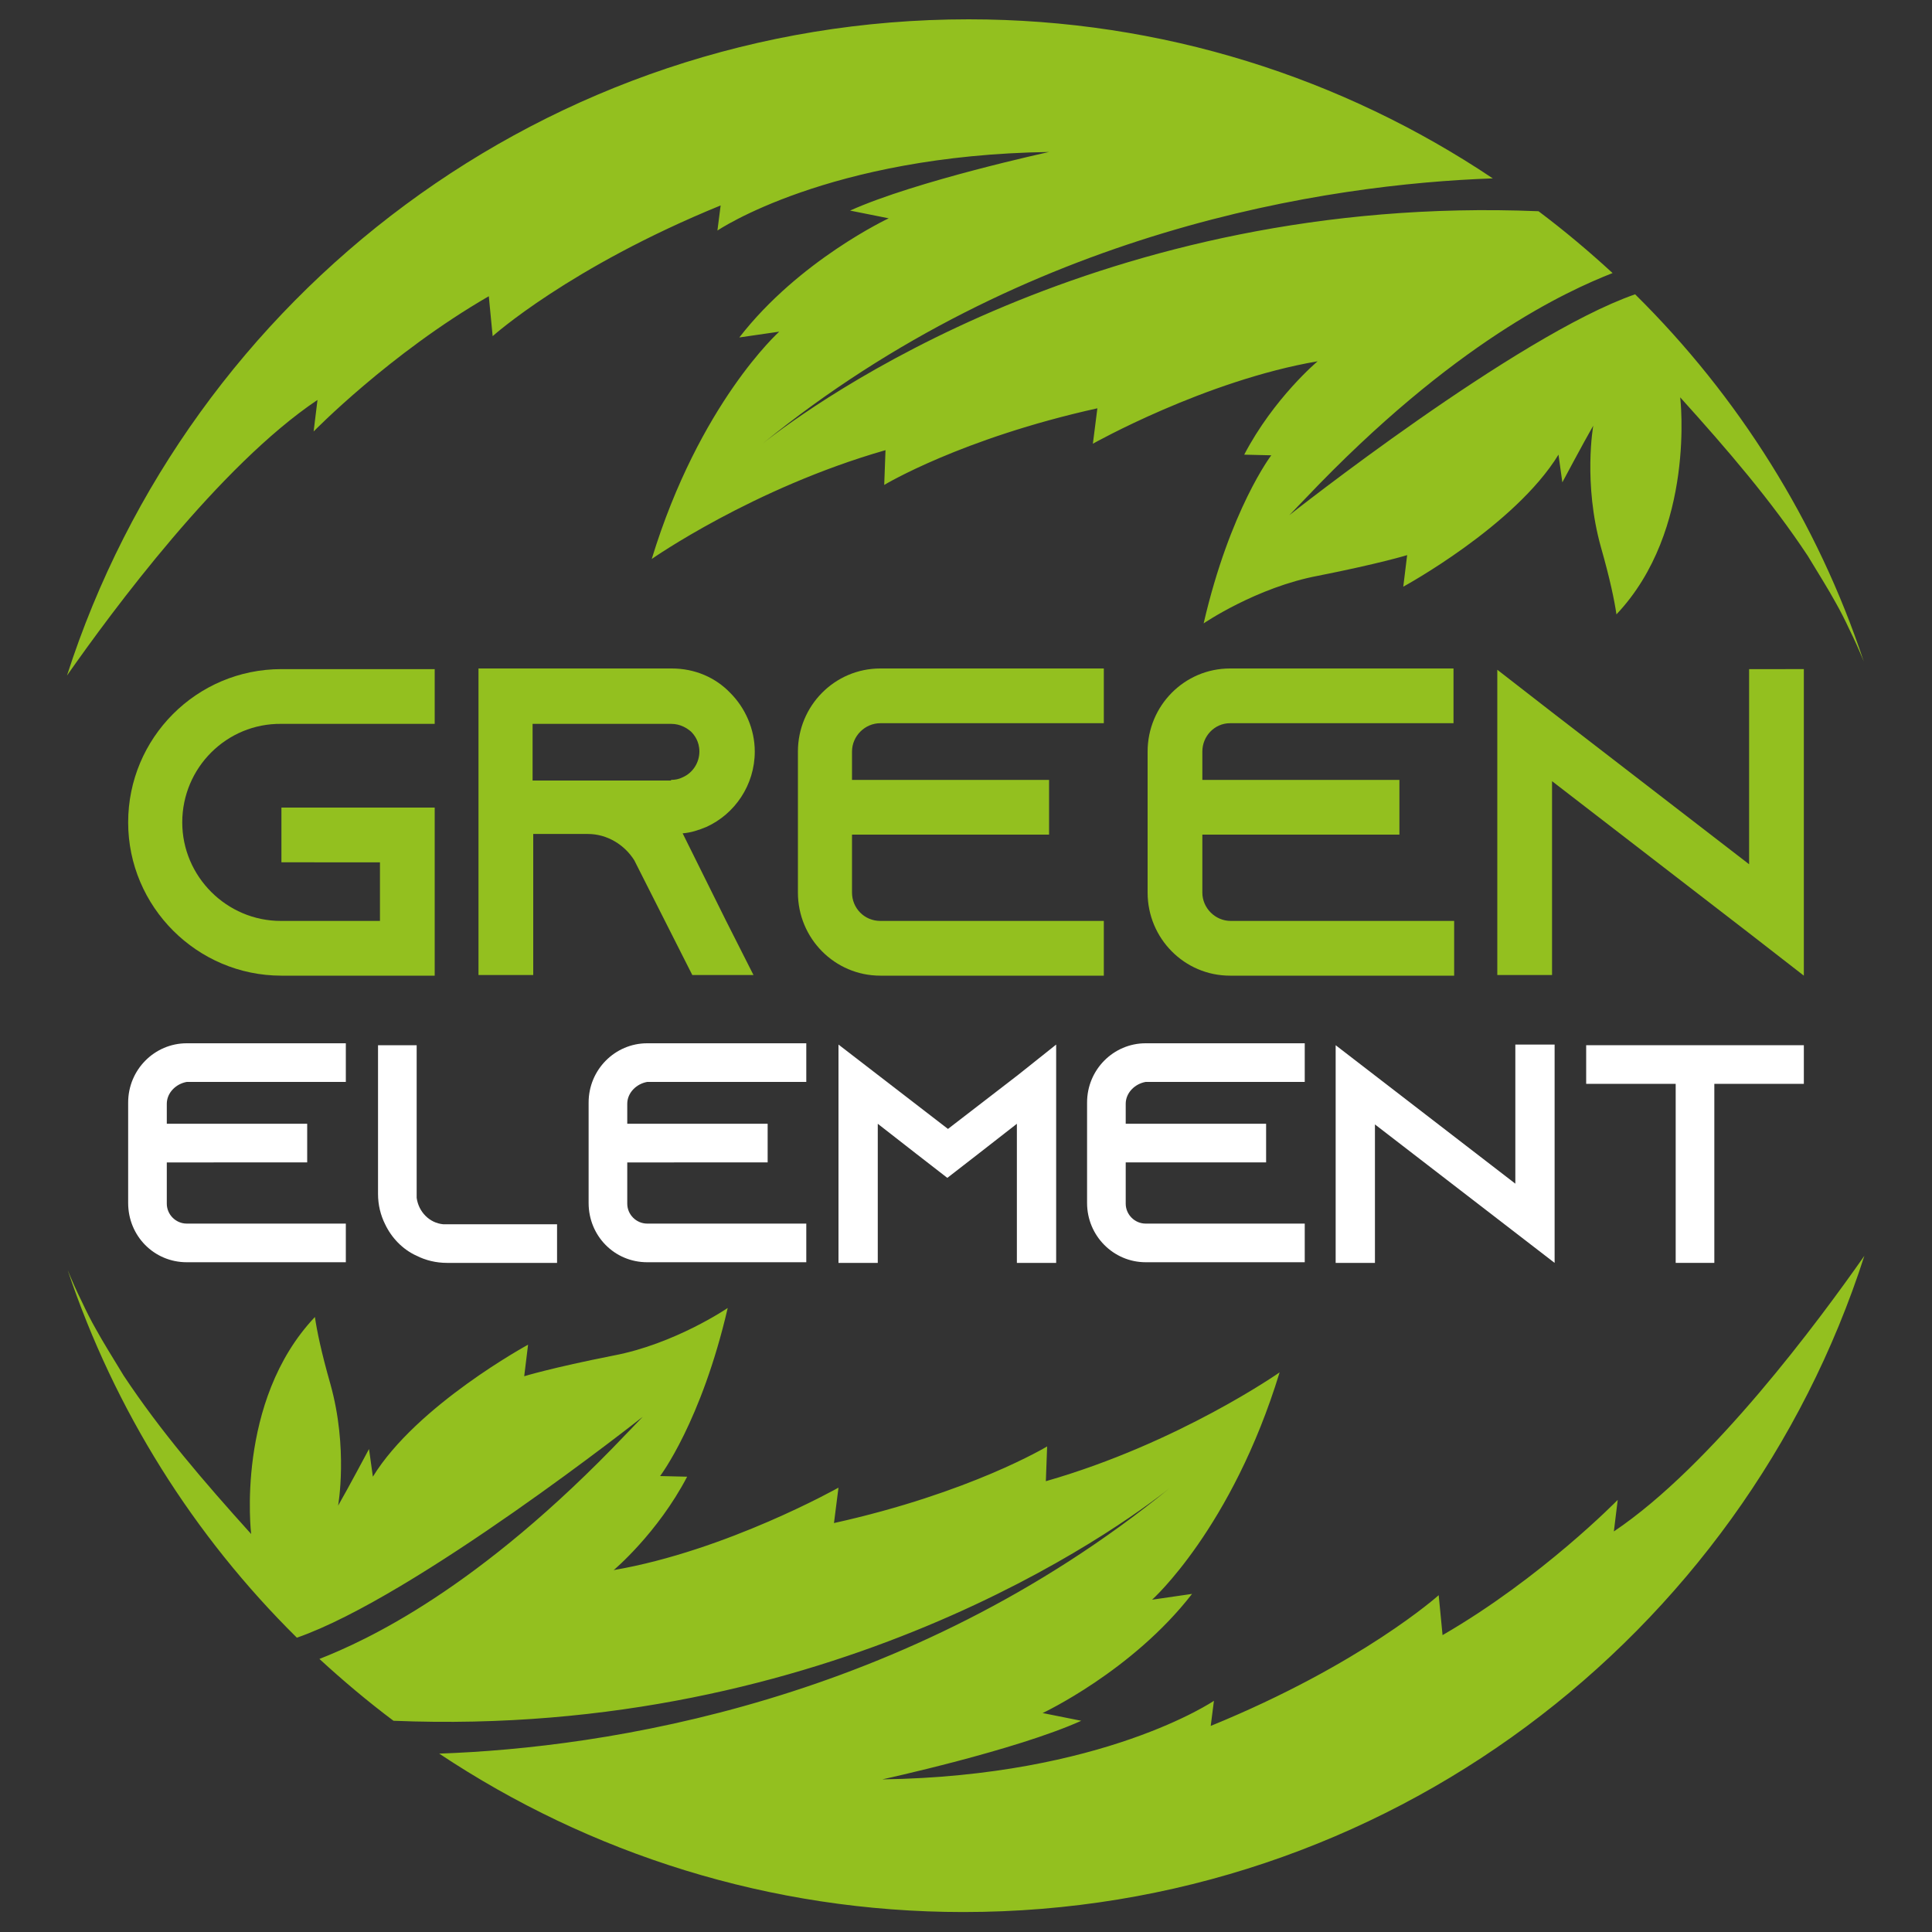 <svg xmlns="http://www.w3.org/2000/svg" xmlns:xlink="http://www.w3.org/1999/xlink" id="Capa_1" x="0px" y="0px" viewBox="0 0 300 300" style="enable-background:new 0 0 300 300;" xml:space="preserve"><rect x="0" y="0" width="300" height="300" fill="#333333" stroke="none"/><style type="text/css">	.st0{fill:#93C01F;}	.st1{fill:#FFFFFF;}</style><g>	<g>		<path class="st0" d="M28.3,127.7c0,8.4,6.9,15.3,15.3,15.3H59v-9.1H43.7v-8.5h23.8v26.1H43.7c-13.1,0-23.8-10.7-23.8-23.8   c0-13.1,10.6-23.8,23.8-23.8h23.8v8.5H43.7C35.2,112.3,28.3,119.2,28.3,127.7z"></path>		<path class="st0" d="M112.7,142.9l4.3,8.5h-9.5l-4.3-8.5l-4.5-8.9l-0.2-0.4c-1.5-2.4-4.2-4.1-7.2-4.1h-8.5v21.9h-8.5v-47.6h30   c3.6,0,6.8,1.4,9.1,3.8c2.3,2.3,3.8,5.6,3.8,9.1c0,5.2-3.1,9.7-7.5,11.7c-1.2,0.5-2.4,0.9-3.7,1c0,0,0,0,0,0L112.7,142.9z    M104.2,121.1c0.6,0,1.2-0.1,1.8-0.4c1.6-0.7,2.6-2.3,2.6-4c0-1.6-0.8-2.6-1.3-3.1c-0.6-0.5-1.6-1.2-3.1-1.2H82.7v8.8H104.2z"></path>		<path class="st0" d="M132.3,116.7v4.4h30.6v8.5h-30.6v9c0,2.4,1.9,4.4,4.4,4.4h34.7v8.5h-34.7c-7.1,0-12.8-5.8-12.8-12.9v-21.9   c0-7.1,5.7-12.9,12.8-12.9h34.7v8.5h-34.7C134.3,112.3,132.3,114.3,132.3,116.7z"></path>		<path class="st0" d="M186.7,116.7v4.4h30.6v8.5h-30.6v9c0,2.4,2,4.4,4.4,4.4h34.7v8.5H191c-7.1,0-12.8-5.8-12.8-12.9v-21.9   c0-7.1,5.7-12.9,12.8-12.9h34.7v8.5H191C188.6,112.3,186.7,114.3,186.7,116.7z"></path>		<path class="st0" d="M280.1,103.9v47.6l-8.5-6.6l-30.6-23.6v30.1h-8.5V104l8.5,6.6l30.6,23.6v-30.3H280.1z"></path>		<path class="st1" d="M25.9,171.4v3.1h21.8v6H25.9v6.4c0,1.7,1.4,3.1,3.1,3.1h24.7v6H29c-5.1,0-9.1-4.1-9.1-9.2v-15.6   c0-5.1,4.1-9.2,9.1-9.2h24.7v6H29C27.3,168.3,25.9,169.7,25.9,171.4z"></path>		<path class="st1" d="M86.5,190.1v6H69.4c-1.7,0-3.3-0.4-4.7-1.1c-2.2-1-3.9-2.8-4.9-4.9c-0.7-1.4-1.1-3-1.1-4.7v-23.1h6v23.7   c0.3,2.2,2,3.9,4.1,4.1H86.5z"></path>		<path class="st1" d="M97.4,171.4v3.1h21.8v6H97.4v6.4c0,1.7,1.4,3.1,3.1,3.1h24.7v6h-24.7c-5.1,0-9.1-4.1-9.1-9.2v-15.6   c0-5.1,4.1-9.2,9.1-9.2h24.7v6h-24.7C98.8,168.3,97.4,169.7,97.4,171.4z"></path>		<path class="st1" d="M164,162.2v33.9h-6.1v-21.6l-5.9,4.6l-4.9,3.8l-4.9-3.8l-5.9-4.6v21.6h-6.1v-33.9l6.1,4.7l10.9,8.4l10.9-8.4   L164,162.2z"></path>		<path class="st1" d="M174.8,171.4v3.1h21.8v6h-21.8v6.4c0,1.7,1.4,3.1,3.1,3.1h24.7v6h-24.7c-5,0-9.1-4.1-9.1-9.2v-15.6   c0-5.1,4.1-9.2,9.1-9.2h24.7v6h-24.7C176.2,168.3,174.8,169.7,174.8,171.4z"></path>		<path class="st1" d="M241.4,162.2v33.9l-6.1-4.7l-21.8-16.8v21.5h-6.1v-33.8l6.1,4.7l21.8,16.8v-21.6H241.4z"></path>		<path class="st1" d="M280.1,162.3v6h-13.9v27.8h-6v-27.8h-13.9v-6H280.1z"></path>	</g>	<g>		<path class="st0" d="M253.9,45.7C235.5,52.1,200.2,80,200.2,80c0.9-0.9,1.7-1.8,2.6-2.7c23-24.2,40.5-32.1,47.6-34.9   c-3.7-3.4-7.5-6.6-11.5-9.6c-67.9-2.8-112.8,30-120.5,36.1c40.9-33.3,87.7-40.3,113.4-41.2C208.5,12.1,180.5,3,150.4,3   C84.9,3,29.4,45.8,10.4,104.9c7-10,23.7-32.6,38.9-42.8l-0.6,4.9c0,0,11.8-12.1,27.2-21l0.6,6.2c0,0,11.9-10.7,35.4-20.3l-0.5,3.9   c0,0,17.2-11.7,51.5-12.2c0,0-20.7,4.5-30.9,9.1l6,1.2c0,0-13.9,6.5-23.2,18.5l6.2-0.9c0,0-12.4,11.1-19.8,35.3   c0,0,15.7-11,36.3-16.9l-0.2,5.4c0,0,11.9-7.2,33.1-11.9l-0.7,5.5c0,0,17.4-9.8,34.9-12.8c0,0-6.8,5.7-11.4,14.5l4.2,0.1   c0,0-6.4,8.4-10.5,26.1c0,0,8.2-5.6,17.8-7.4c9.6-1.9,13.8-3.2,13.8-3.2l-0.6,4.9c0,0,17.3-9.4,24.1-20.5l0.6,4.3   c0,0,3.3-6.2,4.8-8.8c0,0-1.6,8.9,1.2,18.9c1.4,4.9,2.1,8.3,2.4,10.4h0c12.4-13.1,9.9-33.7,9.9-33.7c7.4,8.2,14.1,16,19.8,24.6   c1.7,2.8,3.2,5.2,4.3,7.2c0.8,1.4,1.5,2.8,2.2,4.3c0.8,1.6,1.5,3.2,2.2,4.9C282.2,81,269.9,61.5,253.9,45.7z"></path>		<path class="st0" d="M46.1,254.3c18.4-6.4,53.7-34.3,53.7-34.3c-0.9,0.9-1.7,1.8-2.6,2.7c-23,24.2-40.5,32.1-47.6,34.9   c3.7,3.4,7.5,6.6,11.5,9.6c67.9,2.8,112.8-30,120.5-36.1c-40.9,33.3-87.7,40.3-113.4,41.2c23.3,15.5,51.3,24.6,81.4,24.6   c65.5,0,120.9-42.8,139.9-101.9c-7,10-23.7,32.6-38.9,42.8l0.6-4.9c0,0-11.8,12.1-27.2,21l-0.6-6.2c0,0-11.9,10.7-35.4,20.3   l0.5-3.9c0,0-17.2,11.7-51.5,12.2c0,0,20.7-4.5,30.9-9.1l-6-1.2c0,0,13.9-6.5,23.2-18.5l-6.2,0.9c0,0,12.4-11.1,19.8-35.3   c0,0-15.7,11-36.3,16.9l0.2-5.4c0,0-11.9,7.2-33.1,11.9l0.7-5.5c0,0-17.4,9.8-34.9,12.8c0,0,6.8-5.7,11.4-14.5l-4.2-0.1   c0,0,6.4-8.4,10.5-26.1c0,0-8.2,5.6-17.8,7.4c-9.6,1.9-13.8,3.2-13.8,3.2l0.6-4.9c0,0-17.3,9.4-24.1,20.5l-0.6-4.3   c0,0-3.3,6.2-4.8,8.8c0,0,1.6-8.9-1.2-18.9c-1.4-4.9-2.1-8.3-2.4-10.4h0c-12.4,13.1-9.9,33.7-9.9,33.7c-7.4-8.2-14.1-16-19.8-24.6   c-1.7-2.8-3.2-5.2-4.3-7.2c-0.8-1.4-1.5-2.8-2.2-4.3c-0.8-1.6-1.5-3.2-2.2-4.9C17.8,219,30.1,238.5,46.1,254.3z"></path>	</g></g></svg>